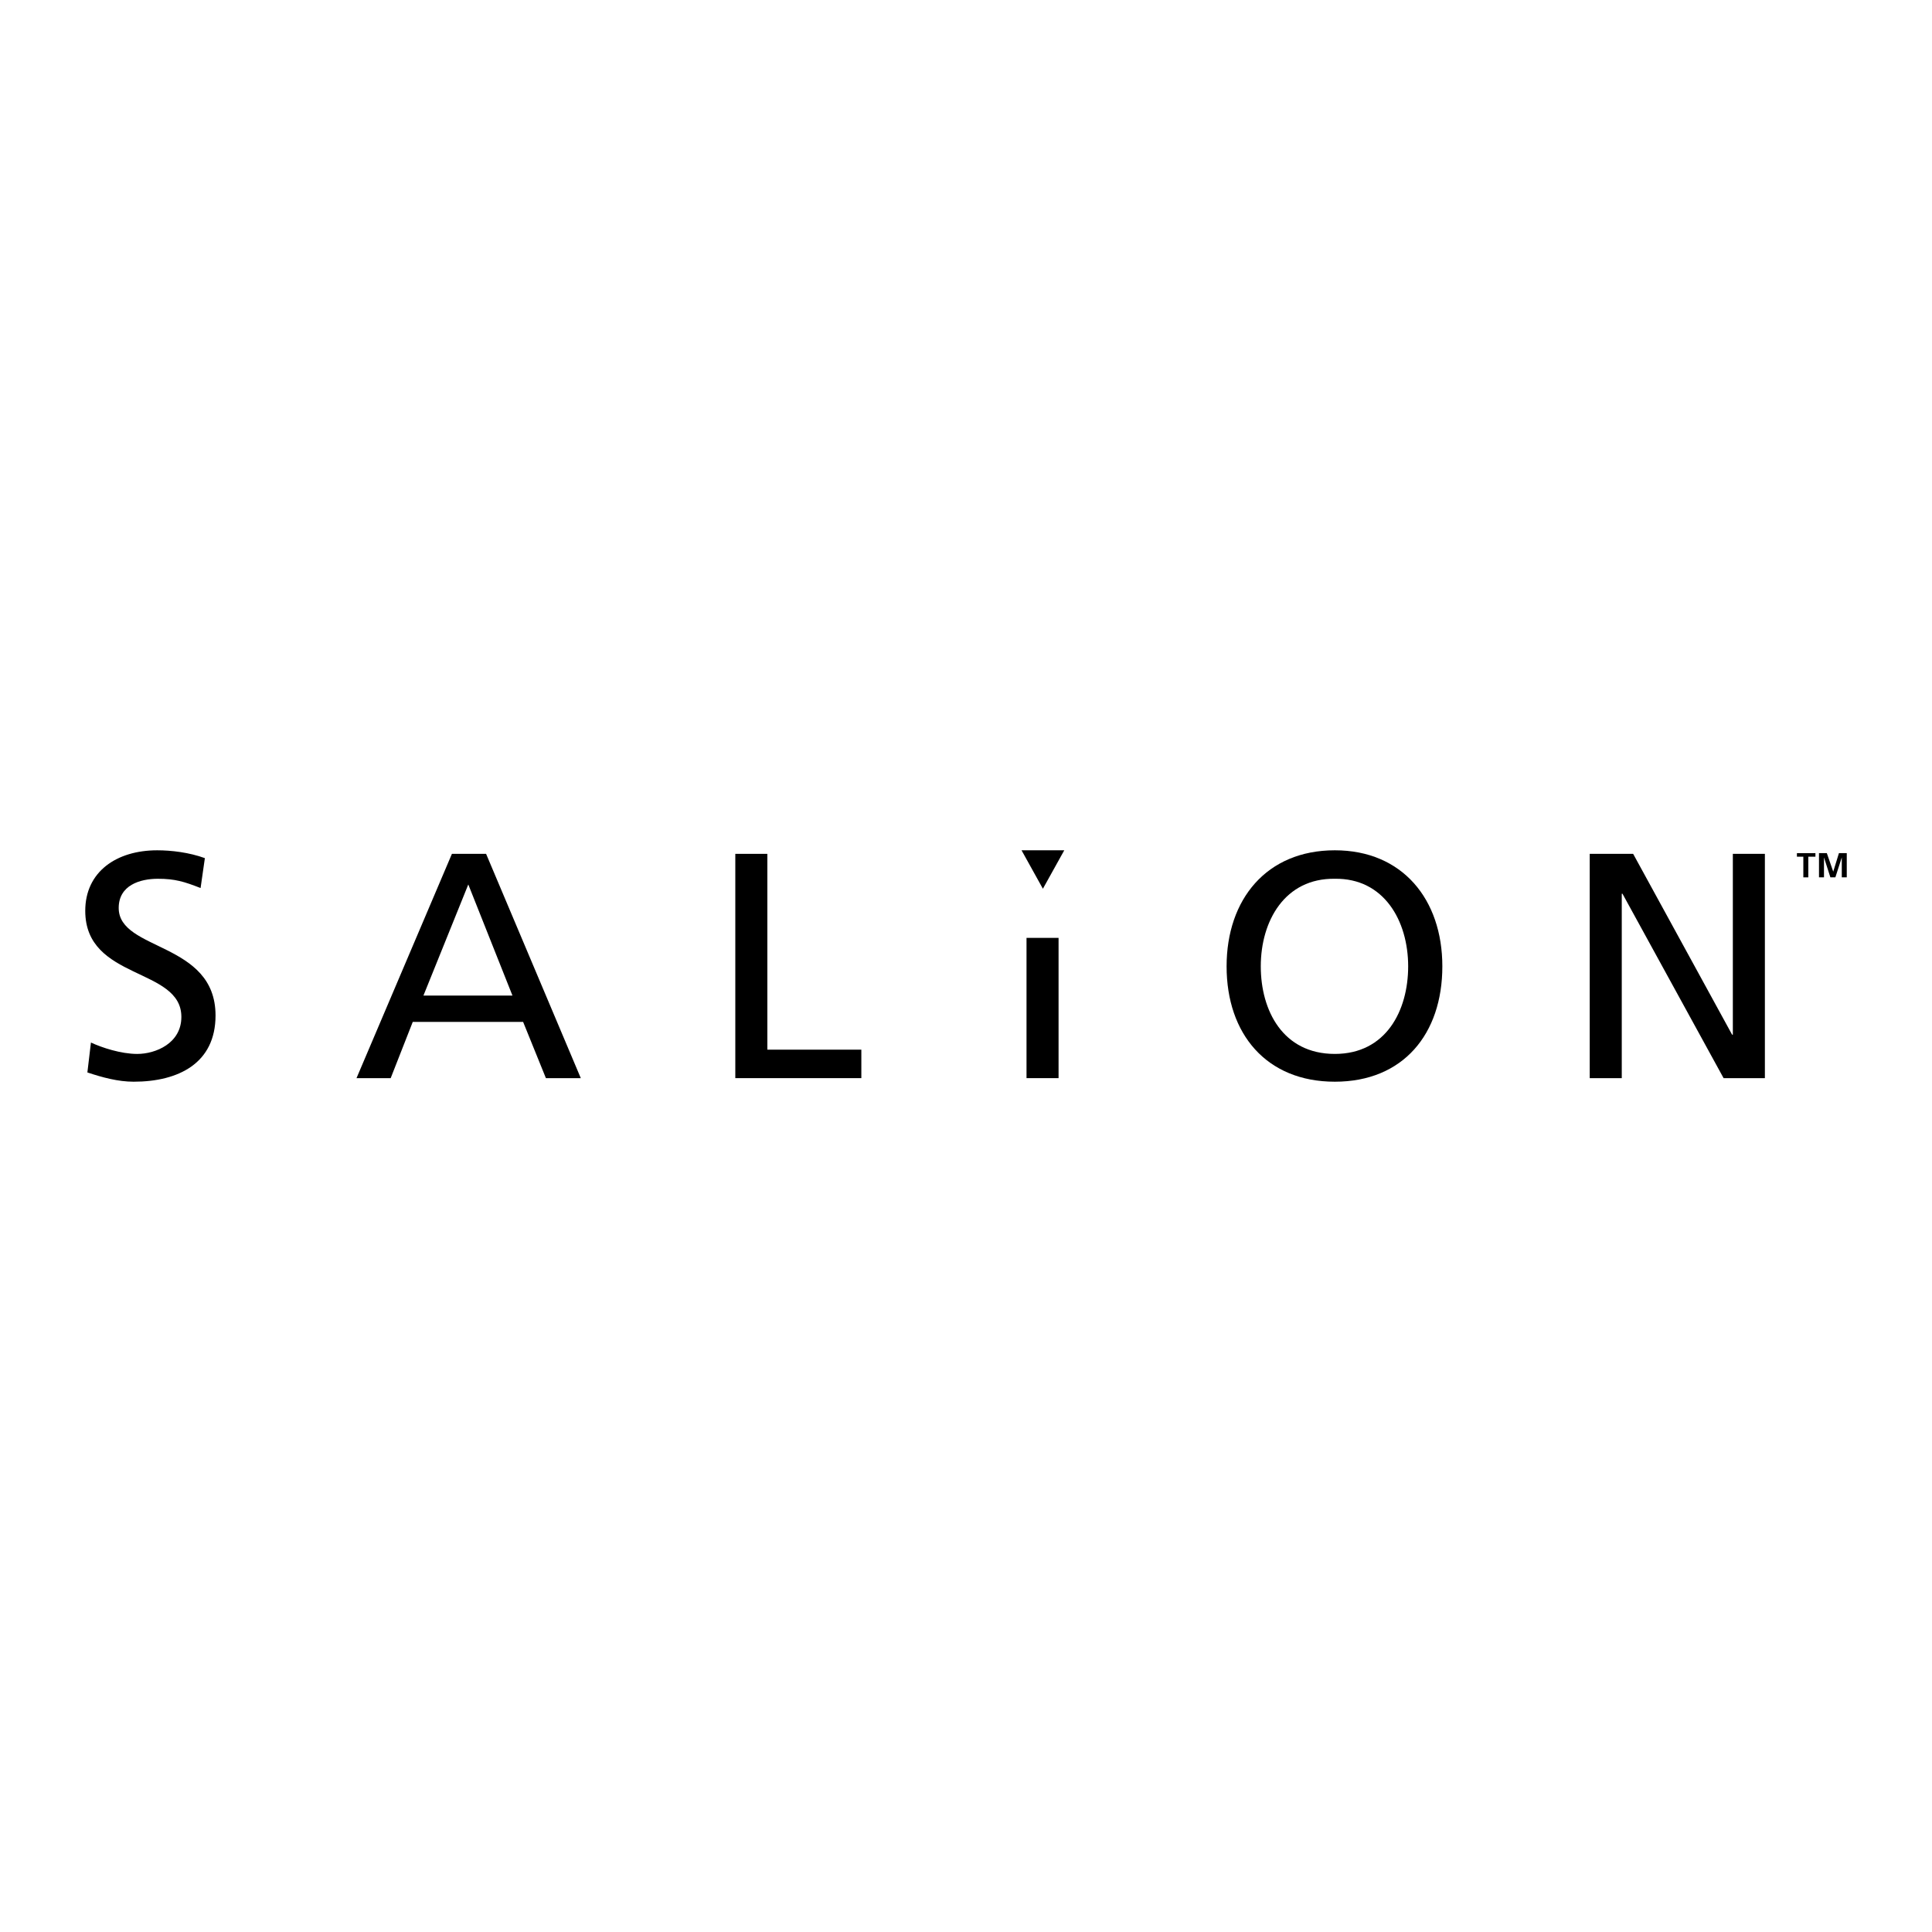 <?xml version="1.0" encoding="utf-8"?>
<!-- Generator: Adobe Illustrator 13.0.0, SVG Export Plug-In . SVG Version: 6.00 Build 14948)  -->
<!DOCTYPE svg PUBLIC "-//W3C//DTD SVG 1.0//EN" "http://www.w3.org/TR/2001/REC-SVG-20010904/DTD/svg10.dtd">
<svg version="1.0" id="Layer_1" xmlns="http://www.w3.org/2000/svg" xmlns:xlink="http://www.w3.org/1999/xlink" x="0px" y="0px"
	 width="192.756px" height="192.756px" viewBox="0 0 192.756 192.756" enable-background="new 0 0 192.756 192.756"
	 xml:space="preserve">
<g>
	<polygon fill-rule="evenodd" clip-rule="evenodd" fill="#FFFFFF" points="0,0 192.756,0 192.756,192.756 0,192.756 0,0 	"/>
	<path fill-rule="evenodd" clip-rule="evenodd" d="M20.012,88.599c-1.634-0.639-2.558-0.924-4.262-0.924
		c-1.776,0-3.907,0.64-3.907,2.913c0,4.333,9.661,3.339,9.661,10.727c0,4.76-3.694,6.607-8.169,6.607
		c-1.562,0-3.125-0.428-4.617-0.924l0.355-2.984c1.065,0.498,2.983,1.137,4.617,1.137c1.847,0,4.405-1.064,4.405-3.693
		c0-4.973-9.59-3.623-9.59-10.584c0-3.907,3.126-6.039,7.175-6.039c1.421,0,3.197,0.213,4.76,0.782L20.012,88.599L20.012,88.599z"/>
	<path fill-rule="evenodd" clip-rule="evenodd" d="M51.127,99.326h-8.88l4.475-11.083L51.127,99.326L51.127,99.326z M35.569,107.566
		h3.41l2.202-5.611h11.011l2.273,5.611h3.481l-9.448-22.377h-3.41L35.569,107.566L35.569,107.566z"/>
	<polygon fill-rule="evenodd" clip-rule="evenodd" points="73.362,85.189 76.559,85.189 76.559,104.725 85.936,104.725 
		85.936,107.566 73.362,107.566 73.362,85.189 	"/>
	<polygon fill-rule="evenodd" clip-rule="evenodd" points="102.416,93.572 105.613,93.572 105.613,107.566 102.416,107.566 
		102.416,93.572 	"/>
	<path fill-rule="evenodd" clip-rule="evenodd" d="M125.788,96.413c0-4.546,2.415-8.809,7.388-8.738
		c4.901-0.071,7.317,4.191,7.317,8.738c0,4.405-2.202,8.737-7.317,8.737C127.99,105.15,125.788,100.818,125.788,96.413
		L125.788,96.413z M122.378,96.413c0,6.749,3.979,11.509,10.798,11.509s10.727-4.76,10.727-11.509
		c0-6.677-3.978-11.579-10.727-11.579C126.356,84.834,122.378,89.736,122.378,96.413L122.378,96.413z"/>
	<polygon fill-rule="evenodd" clip-rule="evenodd" points="158.607,85.189 162.94,85.189 172.814,103.232 172.886,103.232 
		172.886,85.189 176.083,85.189 176.083,107.566 171.963,107.566 161.875,89.167 161.804,89.167 161.804,107.566 158.607,107.566 
		158.607,85.189 	"/>
	<polygon fill-rule="evenodd" clip-rule="evenodd" points="106.182,84.834 104.05,88.67 101.919,84.834 106.182,84.834 	"/>
	<polygon fill-rule="evenodd" clip-rule="evenodd" points="179.919,85.473 179.279,85.473 179.279,85.118 181.126,85.118 
		181.126,85.473 180.416,85.473 180.416,87.534 179.919,87.534 179.919,85.473 	"/>
	<polygon fill-rule="evenodd" clip-rule="evenodd" points="181.481,85.118 182.263,85.118 182.902,86.965 183.471,85.118 
		184.252,85.118 184.252,87.534 183.755,87.534 183.755,85.544 183.755,85.544 183.115,87.534 182.618,87.534 181.979,85.544 
		181.979,87.534 181.481,87.534 181.481,85.118 	"/>
</g>
</svg>
